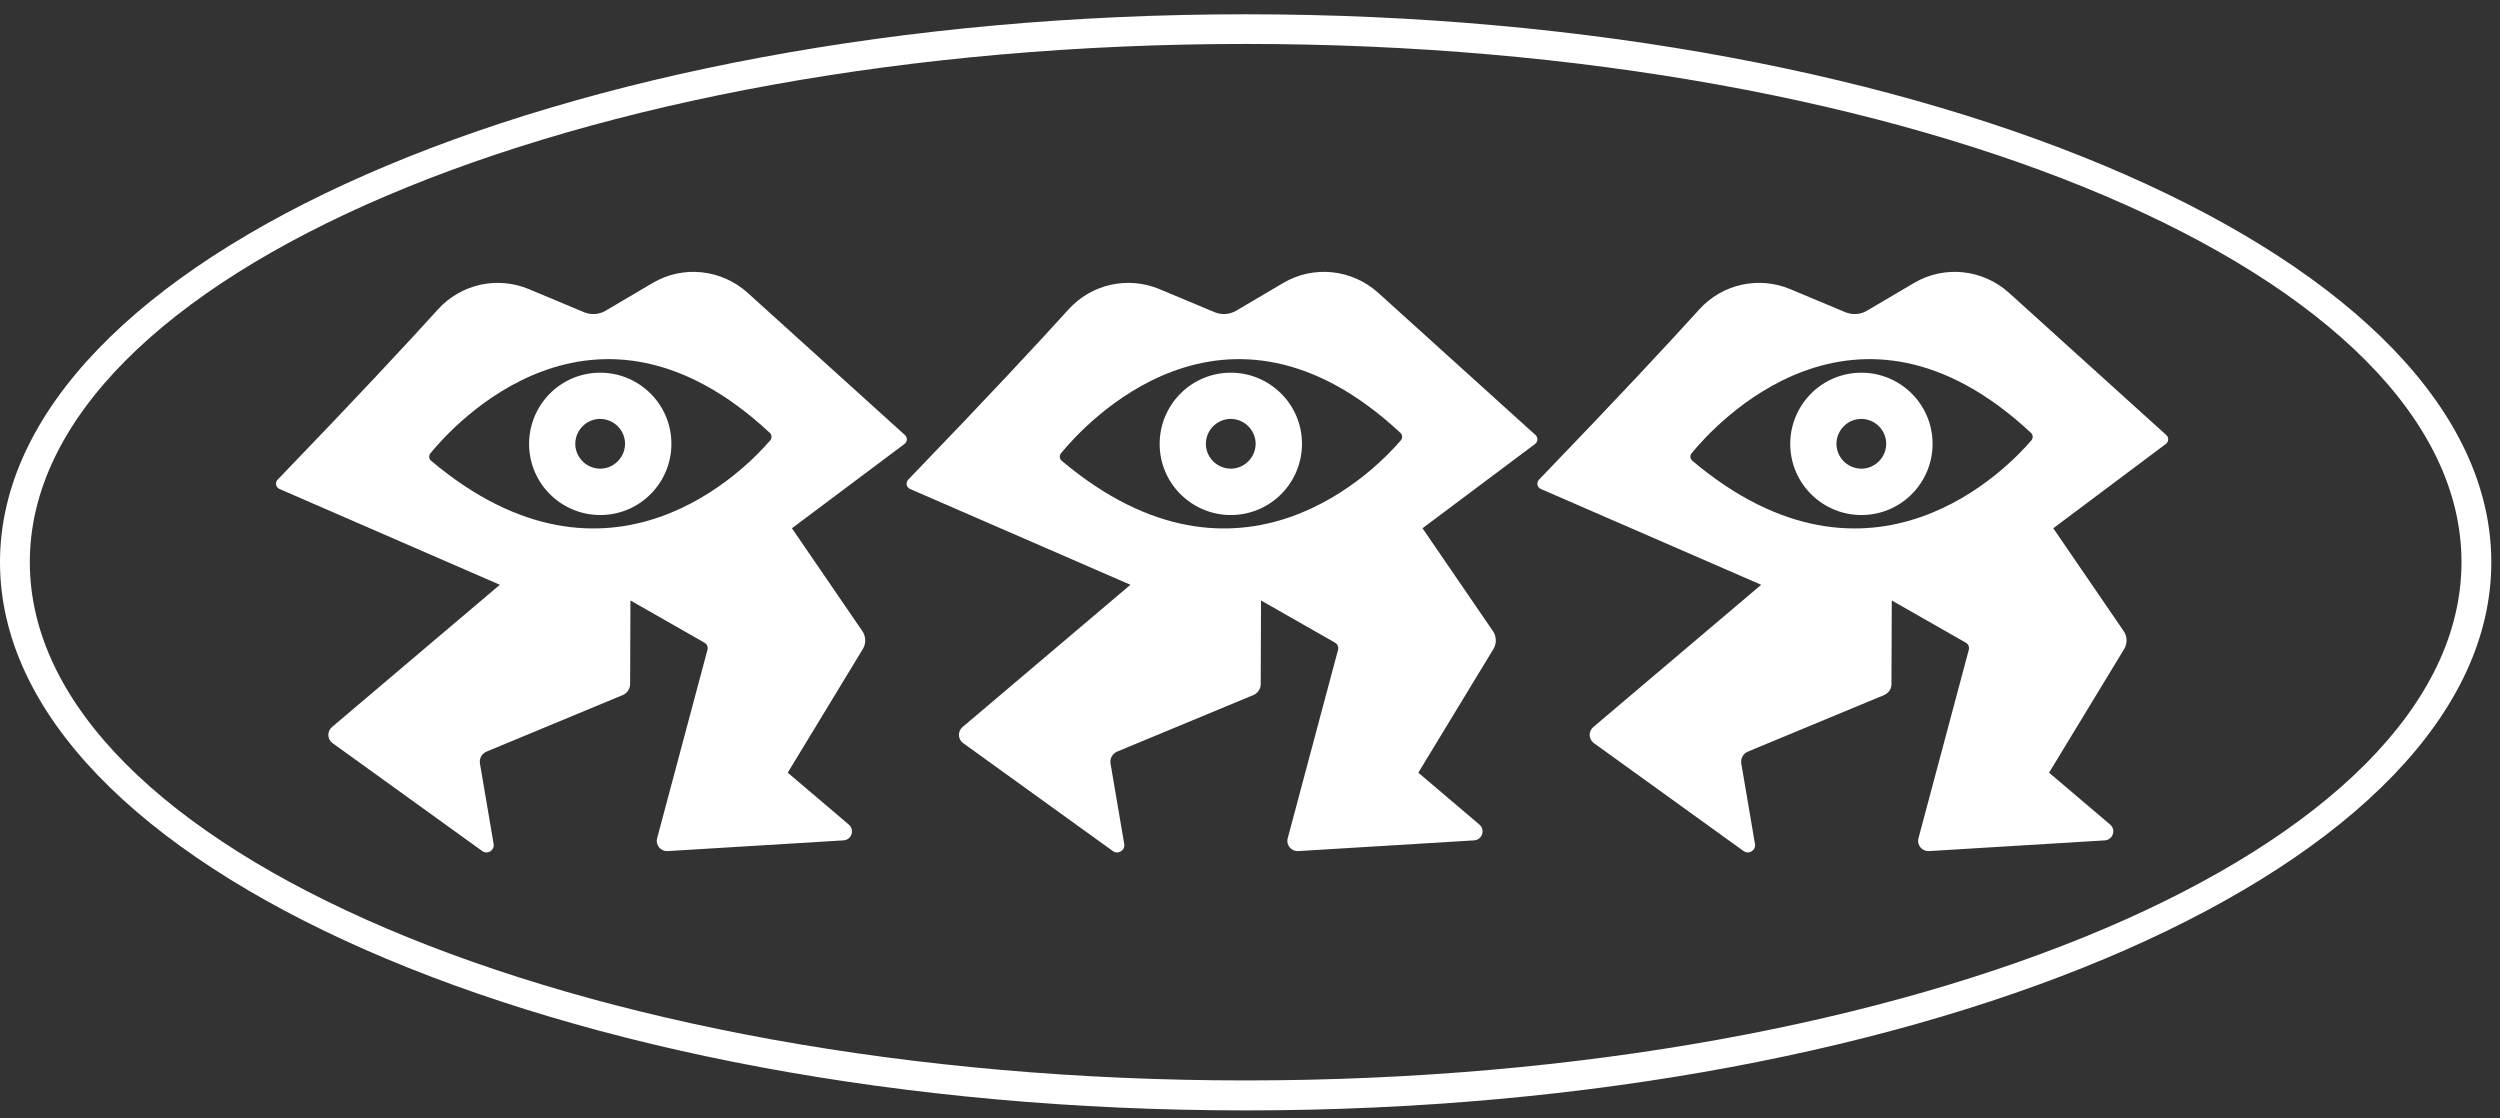 <svg width="161" height="72" viewBox="0 0 161 72" fill="none" xmlns="http://www.w3.org/2000/svg">
<rect x="0" y="0" width="161" height="72" fill="#333333" stroke="none"/>
<path d="M80.22 71.51C35.98 71.51 0 55.68 0 36.21C0 16.74 35.99 0.92 80.22 0.92C124.45 0.92 160.44 16.75 160.44 36.21C160.44 55.67 124.45 71.51 80.22 71.51ZM80.22 2.83C37.04 2.83 1.92 17.8 1.92 36.2C1.92 54.6 37.05 69.58 80.22 69.58C123.39 69.58 158.52 54.61 158.52 36.2C158.52 17.79 123.39 2.83 80.22 2.83Z" fill="white"/>
<path d="M58.27 28.01L48.14 18.85C46.45 17.33 43.97 17.07 42.02 18.23L39 20.01C38.58 20.26 38.07 20.29 37.62 20.11L34.06 18.62C32.03 17.77 29.68 18.29 28.2 19.93C26.28 22.05 23.04 25.54 17.88 30.89C17.7 31.08 17.76 31.39 18 31.49L32.19 37.66L21.38 46.82C21.05 47.1 21.07 47.61 21.42 47.86L31.06 54.81C31.4 55.05 31.86 54.76 31.79 54.35L30.91 49.18C30.85 48.85 31.03 48.53 31.34 48.4L40.11 44.76C40.39 44.64 40.58 44.36 40.58 44.06L40.6 38.67L45.37 41.39C45.53 41.48 45.61 41.67 45.56 41.85L42.32 53.98C42.2 54.42 42.55 54.84 43 54.81L54.32 54.12C54.84 54.09 55.06 53.44 54.66 53.1L50.73 49.76L55.57 41.79C55.78 41.44 55.77 40.99 55.54 40.65L51 34.02L58.25 28.59C58.44 28.45 58.45 28.17 58.28 28.02L58.27 28.01ZM49.61 28.35C48.17 30.04 39.32 39.41 27.76 29.67C27.62 29.55 27.6 29.34 27.72 29.19C29.18 27.4 38.25 17.32 49.58 27.88C49.71 28 49.72 28.21 49.61 28.35Z" fill="white"/>
<path d="M43.23 28.31C43.081 25.78 40.901 23.86 38.38 24.01C35.85 24.16 33.931 26.34 34.081 28.86C34.23 31.39 36.41 33.31 38.931 33.16C41.461 33.01 43.38 30.83 43.23 28.31ZM38.751 30.18C37.87 30.23 37.111 29.56 37.05 28.68C37.001 27.8 37.67 27.04 38.55 26.98C39.431 26.93 40.191 27.6 40.251 28.48C40.3 29.36 39.63 30.12 38.751 30.18Z" fill="white"/>
<path d="M98.88 28.01L88.75 18.85C87.06 17.33 84.58 17.07 82.63 18.23L79.61 20.01C79.19 20.26 78.68 20.29 78.23 20.11L74.67 18.62C72.64 17.77 70.29 18.29 68.81 19.93C66.89 22.05 63.65 25.54 58.49 30.89C58.31 31.08 58.37 31.39 58.61 31.49L72.8 37.66L61.99 46.82C61.66 47.1 61.68 47.61 62.03 47.86L71.67 54.81C72.01 55.05 72.47 54.76 72.4 54.35L71.52 49.18C71.46 48.85 71.64 48.53 71.95 48.4L80.72 44.76C81 44.64 81.19 44.36 81.19 44.06L81.21 38.67L85.98 41.39C86.14 41.48 86.22 41.67 86.17 41.85L82.93 53.98C82.81 54.42 83.16 54.84 83.61 54.81L94.93 54.12C95.45 54.09 95.67 53.44 95.27 53.1L91.34 49.76L96.18 41.79C96.39 41.44 96.38 40.99 96.15 40.65L91.61 34.02L98.86 28.59C99.05 28.45 99.06 28.17 98.89 28.02L98.88 28.01ZM90.22 28.35C88.78 30.04 79.93 39.41 68.37 29.67C68.23 29.55 68.21 29.34 68.33 29.19C69.79 27.4 78.86 17.32 90.19 27.88C90.32 28 90.33 28.21 90.22 28.35Z" fill="white"/>
<path d="M83.84 28.31C83.69 25.78 81.51 23.86 78.99 24.01C76.46 24.16 74.54 26.34 74.69 28.86C74.84 31.39 77.02 33.31 79.54 33.16C82.07 33.01 83.99 30.83 83.84 28.31ZM79.36 30.18C78.48 30.23 77.72 29.56 77.66 28.68C77.61 27.8 78.28 27.04 79.16 26.98C80.04 26.93 80.8 27.6 80.86 28.48C80.91 29.36 80.24 30.12 79.36 30.18Z" fill="white"/>
<path d="M139.501 28.01L129.371 18.85C127.681 17.33 125.201 17.07 123.251 18.23L120.231 20.01C119.811 20.26 119.301 20.29 118.851 20.11L115.29 18.62C113.26 17.77 110.91 18.29 109.43 19.93C107.51 22.05 104.271 25.54 99.111 30.89C98.93 31.08 98.99 31.39 99.231 31.49L113.42 37.66L102.611 46.82C102.281 47.1 102.3 47.61 102.65 47.86L112.29 54.81C112.63 55.05 113.09 54.76 113.02 54.35L112.141 49.18C112.081 48.85 112.26 48.53 112.57 48.4L121.341 44.76C121.621 44.64 121.81 44.36 121.81 44.06L121.83 38.67L126.601 41.39C126.761 41.48 126.84 41.67 126.79 41.85L123.55 53.98C123.43 54.42 123.781 54.84 124.231 54.81L135.55 54.12C136.07 54.09 136.291 53.44 135.891 53.1L131.96 49.76L136.8 41.79C137.01 41.44 137 40.99 136.77 40.65L132.231 34.02L139.481 28.59C139.671 28.45 139.681 28.17 139.511 28.02L139.501 28.01ZM130.83 28.35C129.39 30.04 120.541 39.41 108.981 29.67C108.841 29.55 108.82 29.34 108.94 29.19C110.4 27.4 119.47 17.32 130.8 27.88C130.93 28 130.94 28.21 130.83 28.35Z" fill="white"/>
<path d="M124.45 28.31C124.3 25.78 122.12 23.86 119.6 24.01C117.07 24.16 115.15 26.34 115.3 28.86C115.45 31.39 117.63 33.31 120.15 33.16C122.68 33.01 124.6 30.83 124.45 28.31ZM119.97 30.18C119.09 30.23 118.33 29.56 118.27 28.68C118.22 27.8 118.89 27.04 119.77 26.98C120.65 26.93 121.41 27.6 121.47 28.48C121.52 29.36 120.85 30.12 119.97 30.18Z" fill="white"/>
</svg>
